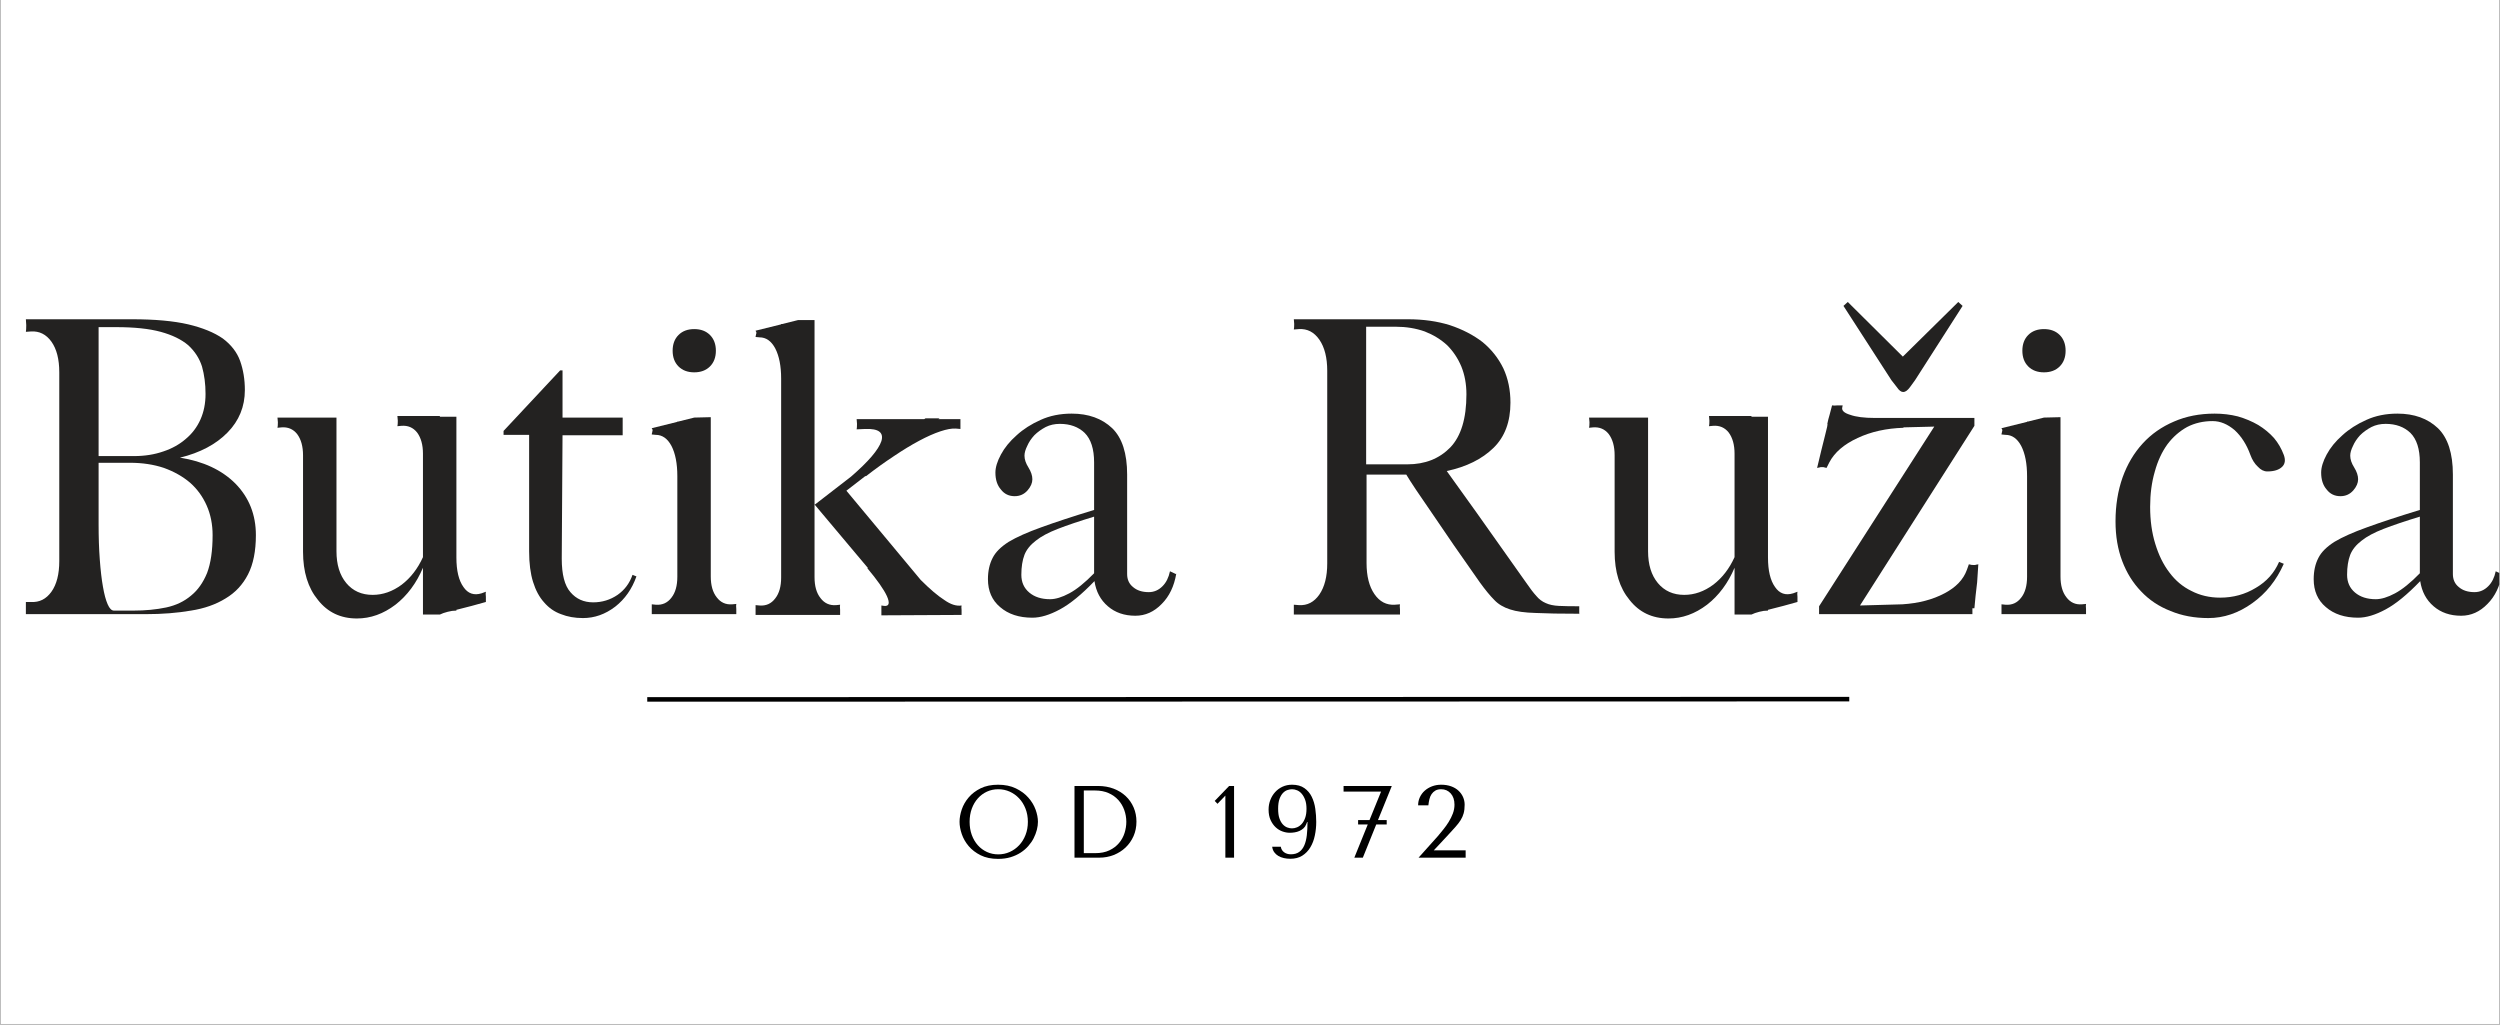<svg version="1.0" preserveAspectRatio="xMidYMid meet" height="577" viewBox="0 0 1056 432.75" zoomAndPan="magnify" width="1408" xmlns:xlink="http://www.w3.org/1999/xlink" xmlns="http://www.w3.org/2000/svg"><rect x="0" y="0" width="1056" height="432.75" fill="#808080" stroke="none"/><defs><g></g><clipPath id="e137f77946"><path clip-rule="nonzero" d="M 0.305 0 L 1055.695 0 L 1055.695 432.5 L 0.305 432.5 Z M 0.305 0"></path></clipPath><clipPath id="383e71f2e4"><path clip-rule="nonzero" d="M 977 174 L 1055.695 174 L 1055.695 261 L 977 261 Z M 977 174"></path></clipPath><clipPath id="04d2d6bf69"><path clip-rule="nonzero" d="M 273.395 294.25 L 782.352 294.25 L 782.352 296.496 L 273.395 296.496 Z M 273.395 294.25"></path></clipPath></defs><g clip-path="url(#e137f77946)"><path fill-rule="nonzero" fill-opacity="1" d="M 0.305 0 L 1055.695 0 L 1055.695 432.5 L 0.305 432.5 Z M 0.305 0" fill="#ffffff"></path><path fill-rule="nonzero" fill-opacity="1" d="M 0.305 0 L 1055.695 0 L 1055.695 432.5 L 0.305 432.5 Z M 0.305 0" fill="#ffffff"></path></g><g fill-opacity="1" fill="#232221"><g transform="translate(0.961, 259.416)"><g><path d="M 55.469 -1.5 C 60.445 -1.5 65.039 -1.941 69.25 -2.828 C 73.352 -3.711 76.844 -5.375 79.719 -7.812 C 82.594 -10.133 84.863 -13.344 86.531 -17.438 C 88.07 -21.531 88.844 -26.844 88.844 -33.375 C 88.844 -37.914 88.016 -42.07 86.359 -45.844 C 84.703 -49.602 82.379 -52.812 79.391 -55.469 C 76.285 -58.125 72.57 -60.227 68.25 -61.781 C 63.938 -63.219 59.176 -63.938 53.969 -63.938 L 40.688 -63.938 L 40.688 -38.031 C 40.688 -32.5 40.852 -27.516 41.188 -23.078 C 41.52 -18.547 41.961 -14.727 42.516 -11.625 C 43.066 -8.414 43.734 -5.926 44.516 -4.156 C 45.285 -2.383 46.172 -1.5 47.172 -1.5 Z M 9.969 0 L 9.969 -5.141 L 12.125 -5.141 C 15.664 -4.922 18.547 -6.363 20.766 -9.469 C 22.973 -12.562 24.078 -16.879 24.078 -22.422 L 24.078 -102.141 C 24.078 -107.672 22.973 -111.988 20.766 -115.094 C 18.547 -118.188 15.664 -119.625 12.125 -119.406 L 9.969 -119.25 C 10.07 -119.801 10.125 -120.738 10.125 -122.062 C 10.02 -123.395 9.969 -124.227 9.969 -124.562 L 54.812 -124.562 C 64.438 -124.562 72.348 -123.844 78.547 -122.406 C 84.641 -120.957 89.516 -118.961 93.172 -116.422 C 96.711 -113.766 99.145 -110.609 100.469 -106.953 C 101.801 -103.191 102.469 -99.094 102.469 -94.656 C 102.469 -87.688 100.031 -81.711 95.156 -76.734 C 90.289 -71.742 83.594 -68.195 75.062 -66.094 C 84.914 -64.551 92.723 -60.898 98.484 -55.141 C 104.242 -49.266 107.125 -42.008 107.125 -33.375 C 107.125 -26.625 106.016 -21.094 103.797 -16.781 C 101.578 -12.457 98.422 -9.078 94.328 -6.641 C 90.234 -4.098 85.363 -2.383 79.719 -1.5 C 73.957 -0.5 67.594 0 60.625 0 Z M 55.641 -66.766 C 60.172 -66.766 64.32 -67.426 68.094 -68.75 C 71.75 -69.969 74.906 -71.738 77.562 -74.062 C 80.219 -76.281 82.266 -78.992 83.703 -82.203 C 85.141 -85.422 85.859 -89.02 85.859 -93 C 85.859 -97.207 85.359 -101.082 84.359 -104.625 C 83.254 -108.062 81.316 -111.051 78.547 -113.594 C 75.672 -116.031 71.797 -117.914 66.922 -119.25 C 62.055 -120.57 55.801 -121.234 48.156 -121.234 L 40.688 -121.234 L 40.688 -66.766 Z M 55.641 -66.766"></path></g></g></g><g fill-opacity="1" fill="#232221"><g transform="translate(114.72, 259.416)"><g><path d="M 78.062 -1.5 C 76.844 -1.5 75.625 -1.332 74.406 -1 C 73.07 -0.664 71.961 -0.273 71.078 0.172 L 63.938 0.172 L 63.938 -19.594 C 61.164 -13.062 57.289 -7.859 52.312 -3.984 C 47.219 -0.109 41.789 1.828 36.031 1.828 C 29.164 1.828 23.688 -0.773 19.594 -5.984 C 15.383 -11.078 13.281 -17.883 13.281 -26.406 L 13.281 -67.094 C 13.281 -70.852 12.453 -73.844 10.797 -76.062 C 9.129 -78.164 6.914 -79.109 4.156 -78.891 L 2.484 -78.719 C 2.598 -79.164 2.656 -79.941 2.656 -81.047 C 2.539 -82.047 2.484 -82.707 2.484 -83.031 L 27.406 -83.031 L 27.406 -26.578 C 27.406 -20.93 28.785 -16.445 31.547 -13.125 C 34.316 -9.801 38.031 -8.141 42.688 -8.141 C 47 -8.141 51.094 -9.578 54.969 -12.453 C 58.738 -15.336 61.727 -19.211 63.938 -24.078 L 63.938 -67.766 C 63.938 -71.523 63.109 -74.516 61.453 -76.734 C 59.785 -78.836 57.57 -79.773 54.812 -79.547 L 53.141 -79.391 C 53.254 -79.828 53.312 -80.598 53.312 -81.703 C 53.195 -82.703 53.141 -83.367 53.141 -83.703 L 71.078 -83.703 L 71.078 -83.375 L 78.062 -83.375 L 78.062 -23.922 C 78.062 -18.379 79.055 -14.223 81.047 -11.453 C 82.93 -8.691 85.477 -7.805 88.688 -8.797 L 90.516 -9.469 C 90.398 -9.02 90.398 -8.301 90.516 -7.312 C 90.516 -6.195 90.516 -5.473 90.516 -5.141 C 88.629 -4.586 86.633 -4.035 84.531 -3.484 C 82.426 -2.93 80.27 -2.379 78.062 -1.828 Z M 78.062 -1.5"></path></g></g></g><g fill-opacity="1" fill="#232221"><g transform="translate(207.721, 259.416)"><g><path d="M 55.297 -75.562 L 29.891 -75.562 L 29.562 -23.422 C 29.562 -16.773 30.781 -12.066 33.219 -9.297 C 35.656 -6.422 38.863 -4.984 42.844 -4.984 C 46.613 -4.984 50.047 -6.035 53.141 -8.141 C 56.129 -10.242 58.234 -13.066 59.453 -16.609 L 61.109 -15.938 C 59.234 -10.625 56.242 -6.363 52.141 -3.156 C 47.941 0.051 43.406 1.656 38.531 1.656 C 35.094 1.656 31.992 1.102 29.234 0 C 26.461 -1 24.082 -2.66 22.094 -4.984 C 20.094 -7.191 18.539 -10.07 17.438 -13.625 C 16.332 -17.164 15.781 -21.484 15.781 -26.578 L 15.781 -75.734 L 4.984 -75.734 L 4.984 -77.391 L 28.891 -102.969 L 29.891 -102.969 L 29.891 -83.031 L 55.297 -83.031 Z M 55.297 -75.562"></path></g></g></g><g fill-opacity="1" fill="#232221"><g transform="translate(270.496, 259.416)"><g><path d="M 22.75 -102.141 C 19.977 -102.141 17.766 -102.969 16.109 -104.625 C 14.453 -106.289 13.625 -108.504 13.625 -111.266 C 13.625 -114.035 14.453 -116.254 16.109 -117.922 C 17.766 -119.578 19.977 -120.406 22.75 -120.406 C 25.52 -120.406 27.734 -119.578 29.391 -117.922 C 31.055 -116.254 31.891 -114.035 31.891 -111.266 C 31.891 -108.504 31.055 -106.289 29.391 -104.625 C 27.734 -102.969 25.52 -102.141 22.75 -102.141 Z M 29.734 -83.203 L 29.734 -15.938 C 29.734 -12.176 30.562 -9.242 32.219 -7.141 C 33.875 -4.922 36.086 -3.926 38.859 -4.156 L 40.516 -4.312 C 40.41 -3.875 40.41 -3.156 40.516 -2.156 C 40.516 -1.051 40.516 -0.332 40.516 0 L 4.812 0 L 4.812 -4.156 L 6.484 -3.984 C 9.242 -3.766 11.457 -4.758 13.125 -6.969 C 14.781 -9.07 15.609 -12.008 15.609 -15.781 L 15.609 -58.297 C 15.609 -63.609 14.781 -67.867 13.125 -71.078 C 11.457 -74.18 9.242 -75.734 6.484 -75.734 L 4.812 -75.891 C 4.812 -76.117 4.867 -76.398 4.984 -76.734 C 4.984 -76.953 5.035 -77.172 5.141 -77.391 C 5.141 -77.504 5.141 -77.672 5.141 -77.891 L 4.984 -78.219 C 4.867 -78.332 4.812 -78.441 4.812 -78.547 L 15.609 -81.219 L 15.609 -81.375 L 16.109 -81.375 L 22.75 -83.031 Z M 29.734 -83.203"></path></g></g></g><g fill-opacity="1" fill="#232221"><g transform="translate(316, 259.416)"><g><path d="M 56.297 0.5 L 56.297 -3.656 L 57.469 -3.484 C 59.57 -3.266 59.957 -4.648 58.625 -7.641 C 57.289 -10.516 54.523 -14.445 50.328 -19.438 L 50.656 -19.438 L 28.062 -46.328 L 28.062 -15.609 C 28.062 -11.848 28.895 -8.914 30.562 -6.812 C 32.219 -4.594 34.43 -3.594 37.203 -3.812 L 38.859 -3.984 C 38.754 -3.547 38.754 -2.828 38.859 -1.828 C 38.859 -0.723 38.859 -0.004 38.859 0.328 L 3.156 0.328 L 3.156 -3.812 L 4.812 -3.656 C 7.582 -3.438 9.797 -4.43 11.453 -6.641 C 13.117 -8.742 13.953 -11.676 13.953 -15.438 L 13.953 -99.484 C 13.953 -104.797 13.117 -109.055 11.453 -112.266 C 9.797 -115.367 7.582 -116.922 4.812 -116.922 L 3.156 -117.078 C 3.156 -117.305 3.211 -117.586 3.328 -117.922 C 3.328 -118.141 3.379 -118.359 3.484 -118.578 C 3.484 -118.691 3.484 -118.859 3.484 -119.078 L 3.328 -119.406 C 3.211 -119.52 3.156 -119.629 3.156 -119.734 L 13.953 -122.406 L 13.953 -122.562 L 14.453 -122.562 L 21.094 -124.219 L 28.062 -124.219 L 28.062 -46.172 L 43.516 -58.125 C 50.816 -64.438 55.078 -69.422 56.297 -73.078 C 57.398 -76.723 55.129 -78.438 49.484 -78.219 L 45.844 -78.062 C 45.945 -78.5 46 -79.27 46 -80.375 C 45.895 -81.375 45.844 -82.039 45.844 -82.375 L 74.406 -82.375 L 74.906 -82.703 L 80.875 -82.703 L 80.375 -82.375 L 89.688 -82.375 L 89.688 -78.219 L 87.688 -78.391 C 86.031 -78.492 83.875 -78.102 81.219 -77.219 C 78.551 -76.332 75.562 -75.004 72.25 -73.234 C 68.926 -71.461 65.379 -69.305 61.609 -66.766 C 57.734 -64.211 53.805 -61.391 49.828 -58.297 L 49.484 -58.297 L 41.516 -52.141 L 72.906 -14.453 C 76.781 -10.578 80.102 -7.754 82.875 -5.984 C 85.531 -4.098 87.961 -3.32 90.172 -3.656 C 90.066 -3.32 90.066 -2.656 90.172 -1.656 C 90.172 -0.664 90.172 -0.004 90.172 0.328 Z M 75.891 0.172 L 76.234 0.5 Z M 75.891 0.172"></path></g></g></g><g fill-opacity="1" fill="#232221"><g transform="translate(409.665, 259.416)"><g><path d="M 87.188 -17.109 C 86.301 -11.797 84.254 -7.531 81.047 -4.312 C 77.836 -0.988 74.129 0.672 69.922 0.672 C 65.266 0.672 61.391 -0.66 58.297 -3.328 C 55.191 -5.984 53.305 -9.523 52.641 -13.953 C 47.223 -8.305 42.352 -4.32 38.031 -2 C 33.707 0.332 29.832 1.5 26.406 1.5 C 20.758 1.5 16.219 0.004 12.781 -2.984 C 9.352 -5.867 7.641 -9.801 7.641 -14.781 C 7.641 -18.207 8.301 -21.195 9.625 -23.75 C 10.844 -26.188 13.113 -28.457 16.438 -30.562 C 19.758 -32.551 24.352 -34.598 30.219 -36.703 C 35.977 -38.805 43.398 -41.242 52.484 -44.016 L 52.484 -64.109 C 52.484 -69.754 51.156 -73.906 48.5 -76.562 C 45.844 -79.102 42.352 -80.375 38.031 -80.375 C 35.812 -80.375 33.816 -79.93 32.047 -79.047 C 30.172 -78.055 28.566 -76.895 27.234 -75.562 C 25.91 -74.125 24.914 -72.629 24.25 -71.078 C 23.469 -69.523 23.078 -68.141 23.078 -66.922 C 23.078 -65.379 23.633 -63.723 24.75 -61.953 C 25.852 -60.18 26.406 -58.52 26.406 -56.969 C 26.406 -55.414 25.738 -53.863 24.406 -52.312 C 22.969 -50.656 21.145 -49.828 18.938 -49.828 C 16.5 -49.828 14.562 -50.766 13.125 -52.641 C 11.57 -54.41 10.797 -56.789 10.797 -59.781 C 10.797 -62 11.57 -64.547 13.125 -67.422 C 14.664 -70.305 16.879 -73.02 19.766 -75.562 C 22.535 -78.113 25.91 -80.273 29.891 -82.047 C 33.766 -83.816 38.141 -84.703 43.016 -84.703 C 50.098 -84.703 55.801 -82.648 60.125 -78.547 C 64.332 -74.453 66.438 -67.922 66.438 -58.953 L 66.438 -16.938 C 66.438 -14.613 67.266 -12.785 68.922 -11.453 C 70.578 -10.016 72.789 -9.297 75.562 -9.297 C 77.781 -9.297 79.719 -10.129 81.375 -11.797 C 82.926 -13.336 83.977 -15.441 84.531 -18.109 L 87.031 -16.938 Z M 52.484 -41.188 C 46.285 -39.301 41.191 -37.582 37.203 -36.031 C 33.211 -34.488 30.113 -32.832 27.906 -31.062 C 25.57 -29.289 23.961 -27.297 23.078 -25.078 C 22.191 -22.754 21.75 -19.93 21.75 -16.609 C 21.75 -13.504 22.859 -11.016 25.078 -9.141 C 27.297 -7.254 30.227 -6.312 33.875 -6.312 C 36.207 -6.312 38.922 -7.141 42.016 -8.797 C 45.117 -10.461 48.609 -13.285 52.484 -17.266 Z M 52.484 -41.188"></path></g></g></g><g fill-opacity="1" fill="#232221"><g transform="translate(495.026, 259.416)"><g></g></g></g><g fill-opacity="1" fill="#232221"><g transform="translate(536.544, 259.416)"><g><path d="M 130.375 -0.172 C 122.625 -0.172 116.535 -0.281 112.109 -0.5 C 107.566 -0.613 103.969 -1.113 101.312 -2 C 98.539 -2.883 96.32 -4.211 94.656 -5.984 C 92.883 -7.754 90.836 -10.242 88.516 -13.453 C 80.547 -24.742 73.848 -34.43 68.422 -42.516 C 62.891 -50.484 59.238 -55.961 57.469 -58.953 L 40.688 -58.953 L 40.688 -21.594 C 40.688 -16.051 41.797 -11.676 44.016 -8.469 C 46.223 -5.258 49.098 -3.766 52.641 -3.984 L 54.812 -4.156 C 54.695 -3.707 54.695 -2.988 54.812 -2 C 54.812 -0.883 54.812 -0.16 54.812 0.172 L 9.969 0.172 L 9.969 -3.984 L 12.125 -3.812 C 15.664 -3.594 18.547 -5.086 20.766 -8.297 C 22.973 -11.516 24.078 -15.891 24.078 -21.422 L 24.078 -102.797 C 24.078 -108.336 22.973 -112.711 20.766 -115.922 C 18.547 -119.129 15.664 -120.625 12.125 -120.406 L 9.969 -120.234 C 10.07 -120.68 10.125 -121.457 10.125 -122.562 C 10.02 -123.562 9.969 -124.227 9.969 -124.562 L 58.125 -124.562 C 64.656 -124.562 70.578 -123.727 75.891 -122.062 C 81.211 -120.289 85.812 -117.91 89.688 -114.922 C 93.445 -111.828 96.379 -108.117 98.484 -103.797 C 100.473 -99.484 101.469 -94.664 101.469 -89.344 C 101.469 -81.258 99.086 -74.895 94.328 -70.25 C 89.461 -65.488 82.875 -62.223 74.562 -60.453 C 77.113 -56.91 81.32 -51.039 87.188 -42.844 C 92.945 -34.656 99.922 -24.801 108.109 -13.281 C 109.773 -10.844 111.219 -8.961 112.438 -7.641 C 113.539 -6.305 114.867 -5.312 116.422 -4.656 C 117.859 -3.988 119.688 -3.598 121.906 -3.484 C 124.008 -3.379 126.883 -3.328 130.531 -3.328 L 130.531 0 Z M 57.953 -63.281 C 65.379 -63.281 71.414 -65.66 76.062 -70.422 C 80.602 -75.18 82.875 -82.656 82.875 -92.844 C 82.875 -97.156 82.156 -101.082 80.719 -104.625 C 79.27 -108.062 77.273 -111.051 74.734 -113.594 C 72.078 -116.031 68.922 -117.969 65.266 -119.406 C 61.504 -120.738 57.41 -121.406 52.984 -121.406 L 40.516 -121.406 L 40.516 -63.281 Z M 57.953 -63.281"></path></g></g></g><g fill-opacity="1" fill="#232221"><g transform="translate(668.737, 259.416)"><g><path d="M 78.062 -1.5 C 76.844 -1.5 75.625 -1.332 74.406 -1 C 73.07 -0.664 71.961 -0.273 71.078 0.172 L 63.938 0.172 L 63.938 -19.594 C 61.164 -13.062 57.289 -7.859 52.312 -3.984 C 47.219 -0.109 41.789 1.828 36.031 1.828 C 29.164 1.828 23.688 -0.773 19.594 -5.984 C 15.383 -11.078 13.281 -17.883 13.281 -26.406 L 13.281 -67.094 C 13.281 -70.852 12.453 -73.844 10.797 -76.062 C 9.129 -78.164 6.914 -79.109 4.156 -78.891 L 2.484 -78.719 C 2.598 -79.164 2.656 -79.941 2.656 -81.047 C 2.539 -82.047 2.484 -82.707 2.484 -83.031 L 27.406 -83.031 L 27.406 -26.578 C 27.406 -20.93 28.785 -16.445 31.547 -13.125 C 34.316 -9.801 38.031 -8.141 42.688 -8.141 C 47 -8.141 51.094 -9.578 54.969 -12.453 C 58.738 -15.336 61.727 -19.211 63.938 -24.078 L 63.938 -67.766 C 63.938 -71.523 63.109 -74.516 61.453 -76.734 C 59.785 -78.836 57.57 -79.773 54.812 -79.547 L 53.141 -79.391 C 53.254 -79.828 53.312 -80.598 53.312 -81.703 C 53.195 -82.703 53.141 -83.367 53.141 -83.703 L 71.078 -83.703 L 71.078 -83.375 L 78.062 -83.375 L 78.062 -23.922 C 78.062 -18.379 79.055 -14.223 81.047 -11.453 C 82.93 -8.691 85.477 -7.805 88.688 -8.797 L 90.516 -9.469 C 90.398 -9.02 90.398 -8.301 90.516 -7.312 C 90.516 -6.195 90.516 -5.473 90.516 -5.141 C 88.629 -4.586 86.633 -4.035 84.531 -3.484 C 82.426 -2.93 80.27 -2.379 78.062 -1.828 Z M 78.062 -1.5"></path></g></g></g><g fill-opacity="1" fill="#232221"><g transform="translate(761.738, 259.416)"><g><path d="M 67.266 -130.203 L 47.172 -98.812 C 46.609 -98.039 45.883 -97.047 45 -95.828 C 44.008 -94.492 43.07 -93.828 42.188 -93.828 C 41.301 -93.828 40.414 -94.492 39.531 -95.828 C 38.531 -97.047 37.754 -98.039 37.203 -98.812 L 16.938 -130.203 L 18.766 -131.859 L 42.016 -108.781 L 65.438 -131.859 Z M 42.344 -78.719 C 35.039 -78.5 28.566 -77.062 22.922 -74.406 C 17.16 -71.75 13.176 -68.316 10.969 -64.109 L 9.797 -61.781 C 9.578 -61.781 9.359 -61.836 9.141 -61.953 C 8.91 -61.953 8.688 -62.004 8.469 -62.109 C 8.25 -62.109 8.082 -62.109 7.969 -62.109 C 7.75 -62.109 7.531 -62.109 7.312 -62.109 C 7.082 -62.004 6.859 -61.953 6.641 -61.953 C 6.305 -61.836 6.031 -61.781 5.812 -61.781 C 7.145 -67.426 8.254 -71.969 9.141 -75.406 C 10.023 -78.719 10.352 -80.375 10.125 -80.375 C 10.352 -81.594 10.688 -82.922 11.125 -84.359 C 11.457 -85.691 11.789 -86.969 12.125 -88.188 C 12.676 -88.07 13.453 -88.07 14.453 -88.188 C 15.336 -88.188 16.055 -88.188 16.609 -88.188 L 16.438 -87.359 C 16.102 -86.023 17.211 -84.973 19.766 -84.203 C 22.203 -83.316 25.688 -82.875 30.219 -82.875 L 72.25 -82.875 L 72.25 -79.547 L 23.922 -3.656 L 41.844 -4.156 C 48.707 -4.594 54.633 -6.141 59.625 -8.797 C 64.488 -11.348 67.645 -14.672 69.094 -18.766 L 69.922 -21.094 C 70.141 -20.977 70.359 -20.922 70.578 -20.922 C 70.805 -20.816 71.195 -20.766 71.75 -20.766 L 72.406 -20.766 C 72.625 -20.766 72.848 -20.816 73.078 -20.922 C 73.41 -20.922 73.688 -20.977 73.906 -21.094 C 73.688 -18.219 73.52 -15.672 73.406 -13.453 C 73.188 -11.234 72.961 -9.297 72.734 -7.641 C 72.516 -5.648 72.352 -3.93 72.25 -2.484 L 71.406 -2.484 L 71.406 0 L 6.641 0 L 6.641 -3.328 L 55.297 -79.219 L 42.188 -78.891 Z M 42.344 -78.719"></path></g></g></g><g fill-opacity="1" fill="#232221"><g transform="translate(840.622, 259.416)"><g><path d="M 22.75 -102.141 C 19.977 -102.141 17.766 -102.969 16.109 -104.625 C 14.453 -106.289 13.625 -108.504 13.625 -111.266 C 13.625 -114.035 14.453 -116.254 16.109 -117.922 C 17.766 -119.578 19.977 -120.406 22.75 -120.406 C 25.52 -120.406 27.734 -119.578 29.391 -117.922 C 31.055 -116.254 31.891 -114.035 31.891 -111.266 C 31.891 -108.504 31.055 -106.289 29.391 -104.625 C 27.734 -102.969 25.52 -102.141 22.75 -102.141 Z M 29.734 -83.203 L 29.734 -15.938 C 29.734 -12.176 30.562 -9.242 32.219 -7.141 C 33.875 -4.922 36.086 -3.926 38.859 -4.156 L 40.516 -4.312 C 40.41 -3.875 40.41 -3.156 40.516 -2.156 C 40.516 -1.051 40.516 -0.332 40.516 0 L 4.812 0 L 4.812 -4.156 L 6.484 -3.984 C 9.242 -3.766 11.457 -4.758 13.125 -6.969 C 14.781 -9.07 15.609 -12.008 15.609 -15.781 L 15.609 -58.297 C 15.609 -63.609 14.781 -67.867 13.125 -71.078 C 11.457 -74.18 9.242 -75.734 6.484 -75.734 L 4.812 -75.891 C 4.812 -76.117 4.867 -76.398 4.984 -76.734 C 4.984 -76.953 5.035 -77.172 5.141 -77.391 C 5.141 -77.504 5.141 -77.672 5.141 -77.891 L 4.984 -78.219 C 4.867 -78.332 4.812 -78.441 4.812 -78.547 L 15.609 -81.219 L 15.609 -81.375 L 16.109 -81.375 L 22.75 -83.031 Z M 29.734 -83.203"></path></g></g></g><g fill-opacity="1" fill="#232221"><g transform="translate(886.126, 259.416)"><g><path d="M 78.547 -21.266 C 75.453 -14.285 71.023 -8.75 65.266 -4.656 C 59.398 -0.445 53.203 1.656 46.672 1.656 C 40.797 1.656 35.477 0.66 30.719 -1.328 C 25.852 -3.211 21.703 -5.977 18.266 -9.625 C 14.836 -13.176 12.18 -17.441 10.297 -22.422 C 8.41 -27.398 7.469 -32.988 7.469 -39.188 C 7.469 -45.945 8.469 -52.148 10.469 -57.797 C 12.457 -63.328 15.281 -68.086 18.938 -72.078 C 22.582 -76.066 27.008 -79.164 32.219 -81.375 C 37.312 -83.594 43.016 -84.703 49.328 -84.703 C 52.754 -84.703 56.02 -84.312 59.125 -83.531 C 62.227 -82.645 65.109 -81.43 67.766 -79.891 C 70.305 -78.336 72.52 -76.508 74.406 -74.406 C 76.176 -72.301 77.555 -69.922 78.547 -67.266 C 79.328 -65.16 79.109 -63.5 77.891 -62.281 C 76.555 -60.945 74.453 -60.281 71.578 -60.281 C 70.141 -60.281 68.812 -60.945 67.594 -62.281 C 66.258 -63.5 65.207 -65.16 64.438 -67.266 C 62.883 -71.578 60.672 -75.062 57.797 -77.719 C 54.805 -80.27 51.707 -81.547 48.5 -81.547 C 44.508 -81.547 40.91 -80.711 37.703 -79.047 C 34.492 -77.273 31.723 -74.844 29.391 -71.75 C 27.066 -68.531 25.297 -64.707 24.078 -60.281 C 22.754 -55.75 22.094 -50.77 22.094 -45.344 C 22.094 -39.582 22.812 -34.379 24.25 -29.734 C 25.688 -24.973 27.676 -20.93 30.219 -17.609 C 32.77 -14.172 35.875 -11.566 39.531 -9.797 C 43.176 -7.91 47.219 -6.969 51.656 -6.969 C 57.188 -6.969 62.223 -8.352 66.766 -11.125 C 71.305 -13.781 74.57 -17.438 76.562 -22.094 Z M 78.547 -21.266"></path></g></g></g><g clip-path="url(#383e71f2e4)"><g fill-opacity="1" fill="#232221"><g transform="translate(969.66, 259.416)"><g><path d="M 87.188 -17.109 C 86.301 -11.797 84.254 -7.531 81.047 -4.312 C 77.836 -0.988 74.129 0.672 69.922 0.672 C 65.266 0.672 61.391 -0.66 58.297 -3.328 C 55.191 -5.984 53.305 -9.523 52.641 -13.953 C 47.223 -8.305 42.352 -4.32 38.031 -2 C 33.707 0.332 29.832 1.5 26.406 1.5 C 20.758 1.5 16.219 0.004 12.781 -2.984 C 9.352 -5.867 7.641 -9.801 7.641 -14.781 C 7.641 -18.207 8.301 -21.195 9.625 -23.75 C 10.844 -26.188 13.113 -28.457 16.438 -30.562 C 19.758 -32.551 24.352 -34.598 30.219 -36.703 C 35.977 -38.805 43.398 -41.242 52.484 -44.016 L 52.484 -64.109 C 52.484 -69.754 51.156 -73.906 48.5 -76.562 C 45.844 -79.102 42.352 -80.375 38.031 -80.375 C 35.812 -80.375 33.816 -79.93 32.047 -79.047 C 30.172 -78.055 28.566 -76.895 27.234 -75.562 C 25.91 -74.125 24.914 -72.629 24.25 -71.078 C 23.469 -69.523 23.078 -68.141 23.078 -66.922 C 23.078 -65.379 23.633 -63.723 24.75 -61.953 C 25.852 -60.18 26.406 -58.52 26.406 -56.969 C 26.406 -55.414 25.738 -53.863 24.406 -52.312 C 22.969 -50.656 21.145 -49.828 18.938 -49.828 C 16.5 -49.828 14.562 -50.766 13.125 -52.641 C 11.57 -54.41 10.797 -56.789 10.797 -59.781 C 10.797 -62 11.57 -64.547 13.125 -67.422 C 14.664 -70.305 16.879 -73.02 19.766 -75.562 C 22.535 -78.113 25.91 -80.273 29.891 -82.047 C 33.766 -83.816 38.141 -84.703 43.016 -84.703 C 50.098 -84.703 55.801 -82.648 60.125 -78.547 C 64.332 -74.453 66.438 -67.922 66.438 -58.953 L 66.438 -16.938 C 66.438 -14.613 67.266 -12.785 68.922 -11.453 C 70.578 -10.016 72.789 -9.297 75.562 -9.297 C 77.781 -9.297 79.719 -10.129 81.375 -11.797 C 82.926 -13.336 83.977 -15.441 84.531 -18.109 L 87.031 -16.938 Z M 52.484 -41.188 C 46.285 -39.301 41.191 -37.582 37.203 -36.031 C 33.211 -34.488 30.113 -32.832 27.906 -31.062 C 25.57 -29.289 23.961 -27.297 23.078 -25.078 C 22.191 -22.754 21.75 -19.93 21.75 -16.609 C 21.75 -13.504 22.859 -11.016 25.078 -9.141 C 27.297 -7.254 30.227 -6.312 33.875 -6.312 C 36.207 -6.312 38.922 -7.141 42.016 -8.797 C 45.117 -10.461 48.609 -13.285 52.484 -17.266 Z M 52.484 -41.188"></path></g></g></g></g><g clip-path="url(#04d2d6bf69)"><path stroke-miterlimit="10" stroke-opacity="1" stroke-width="16" stroke="#000000" d="M 0.003 9.006 L 3761.011 7.995" stroke-linejoin="miter" fill="none" transform="matrix(0.135, 0, 0, 0.12, 273.394, 294.355)" stroke-linecap="butt"></path></g><g fill-opacity="1" fill="#000000"><g transform="translate(403.159, 362.278)"><g><path d="M 2.156 -15.141 C 2.156 -13.523 2.469 -11.801 3.094 -9.969 C 3.719 -8.133 4.691 -6.438 6.016 -4.875 C 7.336 -3.32 9.02 -2.035 11.062 -1.016 C 13.113 0.004 15.57 0.516 18.438 0.516 C 20.363 0.516 22.113 0.281 23.688 -0.188 C 25.258 -0.664 26.672 -1.305 27.922 -2.109 C 29.18 -2.922 30.27 -3.852 31.188 -4.906 C 32.113 -5.957 32.875 -7.066 33.469 -8.234 C 34.062 -9.41 34.508 -10.586 34.812 -11.766 C 35.113 -12.953 35.266 -14.078 35.266 -15.141 C 35.266 -16.754 34.93 -18.477 34.266 -20.312 C 33.598 -22.145 32.57 -23.836 31.188 -25.391 C 29.812 -26.953 28.062 -28.242 25.938 -29.266 C 23.812 -30.297 21.312 -30.812 18.438 -30.812 C 15.57 -30.812 13.113 -30.305 11.062 -29.297 C 9.02 -28.285 7.336 -27.004 6.016 -25.453 C 4.691 -23.91 3.719 -22.219 3.094 -20.375 C 2.469 -18.531 2.156 -16.785 2.156 -15.141 Z M 6.406 -15.141 C 6.406 -17.16 6.711 -19.016 7.328 -20.703 C 7.953 -22.391 8.805 -23.836 9.891 -25.047 C 10.973 -26.266 12.25 -27.211 13.719 -27.891 C 15.188 -28.566 16.785 -28.906 18.516 -28.906 C 20.223 -28.906 21.832 -28.566 23.344 -27.891 C 24.852 -27.211 26.176 -26.266 27.312 -25.047 C 28.457 -23.836 29.359 -22.391 30.016 -20.703 C 30.68 -19.016 31.016 -17.16 31.016 -15.141 C 31.016 -13.117 30.68 -11.266 30.016 -9.578 C 29.359 -7.891 28.457 -6.441 27.312 -5.234 C 26.176 -4.023 24.852 -3.082 23.344 -2.406 C 21.832 -1.727 20.223 -1.391 18.516 -1.391 C 16.785 -1.391 15.188 -1.727 13.719 -2.406 C 12.25 -3.082 10.973 -4.023 9.891 -5.234 C 8.805 -6.441 7.953 -7.891 7.328 -9.578 C 6.711 -11.266 6.406 -13.117 6.406 -15.141 Z M 6.406 -15.141"></path></g></g></g><g fill-opacity="1" fill="#000000"><g transform="translate(448.241, 362.278)"><g><path d="M 5.625 0 L 5.625 -30.281 L 15.578 -30.281 C 17.973 -30.281 20.164 -29.898 22.156 -29.141 C 24.145 -28.379 25.852 -27.328 27.281 -25.984 C 28.707 -24.641 29.816 -23.047 30.609 -21.203 C 31.398 -19.359 31.797 -17.367 31.797 -15.234 C 31.797 -13.004 31.383 -10.957 30.562 -9.094 C 29.738 -7.238 28.613 -5.633 27.188 -4.281 C 25.758 -2.926 24.094 -1.875 22.188 -1.125 C 20.289 -0.375 18.258 0 16.094 0 Z M 9.562 -1.906 L 14.328 -1.906 C 16.691 -1.906 18.703 -2.301 20.359 -3.094 C 22.016 -3.883 23.375 -4.914 24.438 -6.188 C 25.508 -7.457 26.289 -8.879 26.781 -10.453 C 27.27 -12.023 27.516 -13.586 27.516 -15.141 C 27.516 -16.867 27.223 -18.535 26.641 -20.141 C 26.066 -21.742 25.223 -23.156 24.109 -24.375 C 23.004 -25.602 21.629 -26.578 19.984 -27.297 C 18.336 -28.016 16.453 -28.375 14.328 -28.375 L 9.562 -28.375 Z M 9.562 -1.906"></path></g></g></g><g fill-opacity="1" fill="#000000"><g transform="translate(488.996, 362.278)"><g></g></g></g><g fill-opacity="1" fill="#000000"><g transform="translate(511.797, 362.278)"><g><path d="M 9.469 0 L 5.797 0 L 5.797 -26.219 L 2.469 -22.75 L 1.297 -23.969 L 7.391 -30.281 L 9.469 -30.281 Z M 9.469 0"></path></g></g></g><g fill-opacity="1" fill="#000000"><g transform="translate(533.257, 362.278)"><g><path d="M 7.75 -4.625 C 7.914 -3.613 8.391 -2.828 9.172 -2.266 C 9.953 -1.703 10.891 -1.422 11.984 -1.422 C 13.422 -1.422 14.602 -1.754 15.531 -2.422 C 16.457 -3.086 17.176 -4.02 17.688 -5.219 C 18.207 -6.414 18.562 -7.848 18.75 -9.516 C 18.938 -11.191 19.031 -13.039 19.031 -15.062 L 18.859 -15.062 L 18.469 -14.062 C 18.207 -13.395 17.828 -12.836 17.328 -12.391 C 16.828 -11.941 16.258 -11.57 15.625 -11.281 C 14.988 -11 14.316 -10.801 13.609 -10.688 C 12.898 -10.57 12.203 -10.516 11.516 -10.516 C 10.523 -10.516 9.504 -10.703 8.453 -11.078 C 7.398 -11.453 6.441 -12.039 5.578 -12.844 C 4.711 -13.656 4 -14.672 3.438 -15.891 C 2.875 -17.117 2.594 -18.598 2.594 -20.328 C 2.594 -21.742 2.836 -23.086 3.328 -24.359 C 3.816 -25.629 4.492 -26.738 5.359 -27.688 C 6.223 -28.645 7.258 -29.406 8.469 -29.969 C 9.688 -30.531 11.031 -30.812 12.5 -30.812 C 14.633 -30.812 16.375 -30.332 17.719 -29.375 C 19.062 -28.426 20.098 -27.203 20.828 -25.703 C 21.566 -24.203 22.066 -22.516 22.328 -20.641 C 22.586 -18.766 22.719 -16.914 22.719 -15.094 C 22.719 -13.133 22.52 -11.219 22.125 -9.344 C 21.738 -7.469 21.102 -5.801 20.219 -4.344 C 19.344 -2.883 18.211 -1.719 16.828 -0.844 C 15.441 0.031 13.754 0.469 11.766 0.469 C 10.816 0.469 9.91 0.367 9.047 0.172 C 8.18 -0.023 7.398 -0.328 6.703 -0.734 C 6.016 -1.141 5.438 -1.664 4.969 -2.312 C 4.508 -2.957 4.223 -3.727 4.109 -4.625 Z M 18.609 -20.641 C 18.609 -22.109 18.422 -23.359 18.047 -24.391 C 17.672 -25.43 17.191 -26.289 16.609 -26.969 C 16.035 -27.656 15.379 -28.148 14.641 -28.453 C 13.91 -28.754 13.195 -28.906 12.5 -28.906 C 11.957 -28.906 11.344 -28.801 10.656 -28.594 C 9.977 -28.395 9.336 -27.992 8.734 -27.391 C 8.129 -26.785 7.625 -25.941 7.219 -24.859 C 6.82 -23.773 6.625 -22.367 6.625 -20.641 C 6.625 -19.023 6.801 -17.691 7.156 -16.641 C 7.52 -15.586 7.988 -14.742 8.562 -14.109 C 9.145 -13.473 9.773 -13.023 10.453 -12.766 C 11.129 -12.504 11.797 -12.375 12.453 -12.375 C 13.18 -12.375 13.906 -12.523 14.625 -12.828 C 15.344 -13.129 16 -13.602 16.594 -14.25 C 17.188 -14.906 17.672 -15.758 18.047 -16.812 C 18.422 -17.863 18.609 -19.141 18.609 -20.641 Z M 18.609 -20.641"></path></g></g></g><g fill-opacity="1" fill="#000000"><g transform="translate(566.225, 362.278)"><g><path d="M 21.672 -30.281 L 1.297 -30.281 L 1.297 -27.906 L 17.141 -27.906 L 12.25 -15.875 L 7.438 -15.875 L 7.438 -14.016 L 11.516 -14.016 L 5.844 0 L 9.438 0 L 15.094 -14.016 L 19.516 -14.016 L 19.516 -15.875 L 15.828 -15.875 Z M 21.672 -30.281"></path></g></g></g><g fill-opacity="1" fill="#000000"><g transform="translate(596.856, 362.278)"><g><path d="M 22.234 0 L 2.344 0 L 10.516 -9.125 C 11.234 -9.988 12.004 -10.926 12.828 -11.938 C 13.648 -12.945 14.406 -14.016 15.094 -15.141 C 15.789 -16.266 16.367 -17.43 16.828 -18.641 C 17.285 -19.859 17.516 -21.102 17.516 -22.375 C 17.516 -24.363 16.988 -25.945 15.938 -27.125 C 14.883 -28.312 13.535 -28.906 11.891 -28.906 C 10.91 -28.906 10.098 -28.719 9.453 -28.344 C 8.805 -27.969 8.27 -27.469 7.844 -26.844 C 7.426 -26.227 7.117 -25.508 6.922 -24.688 C 6.723 -23.863 6.578 -23.004 6.484 -22.109 L 2.156 -22.109 C 2.156 -23.316 2.398 -24.453 2.891 -25.516 C 3.391 -26.586 4.078 -27.516 4.953 -28.297 C 5.836 -29.078 6.867 -29.691 8.047 -30.141 C 9.234 -30.586 10.516 -30.812 11.891 -30.812 C 13.453 -30.812 14.852 -30.586 16.094 -30.141 C 17.332 -29.691 18.367 -29.078 19.203 -28.297 C 20.047 -27.516 20.691 -26.613 21.141 -25.594 C 21.586 -24.57 21.812 -23.5 21.812 -22.375 C 21.812 -20.957 21.672 -19.742 21.391 -18.734 C 21.117 -17.723 20.688 -16.75 20.094 -15.812 C 19.5 -14.875 18.734 -13.883 17.797 -12.844 C 16.859 -11.812 15.727 -10.57 14.406 -9.125 L 8.781 -3.109 L 22.234 -3.109 Z M 22.234 0"></path></g></g></g></svg>